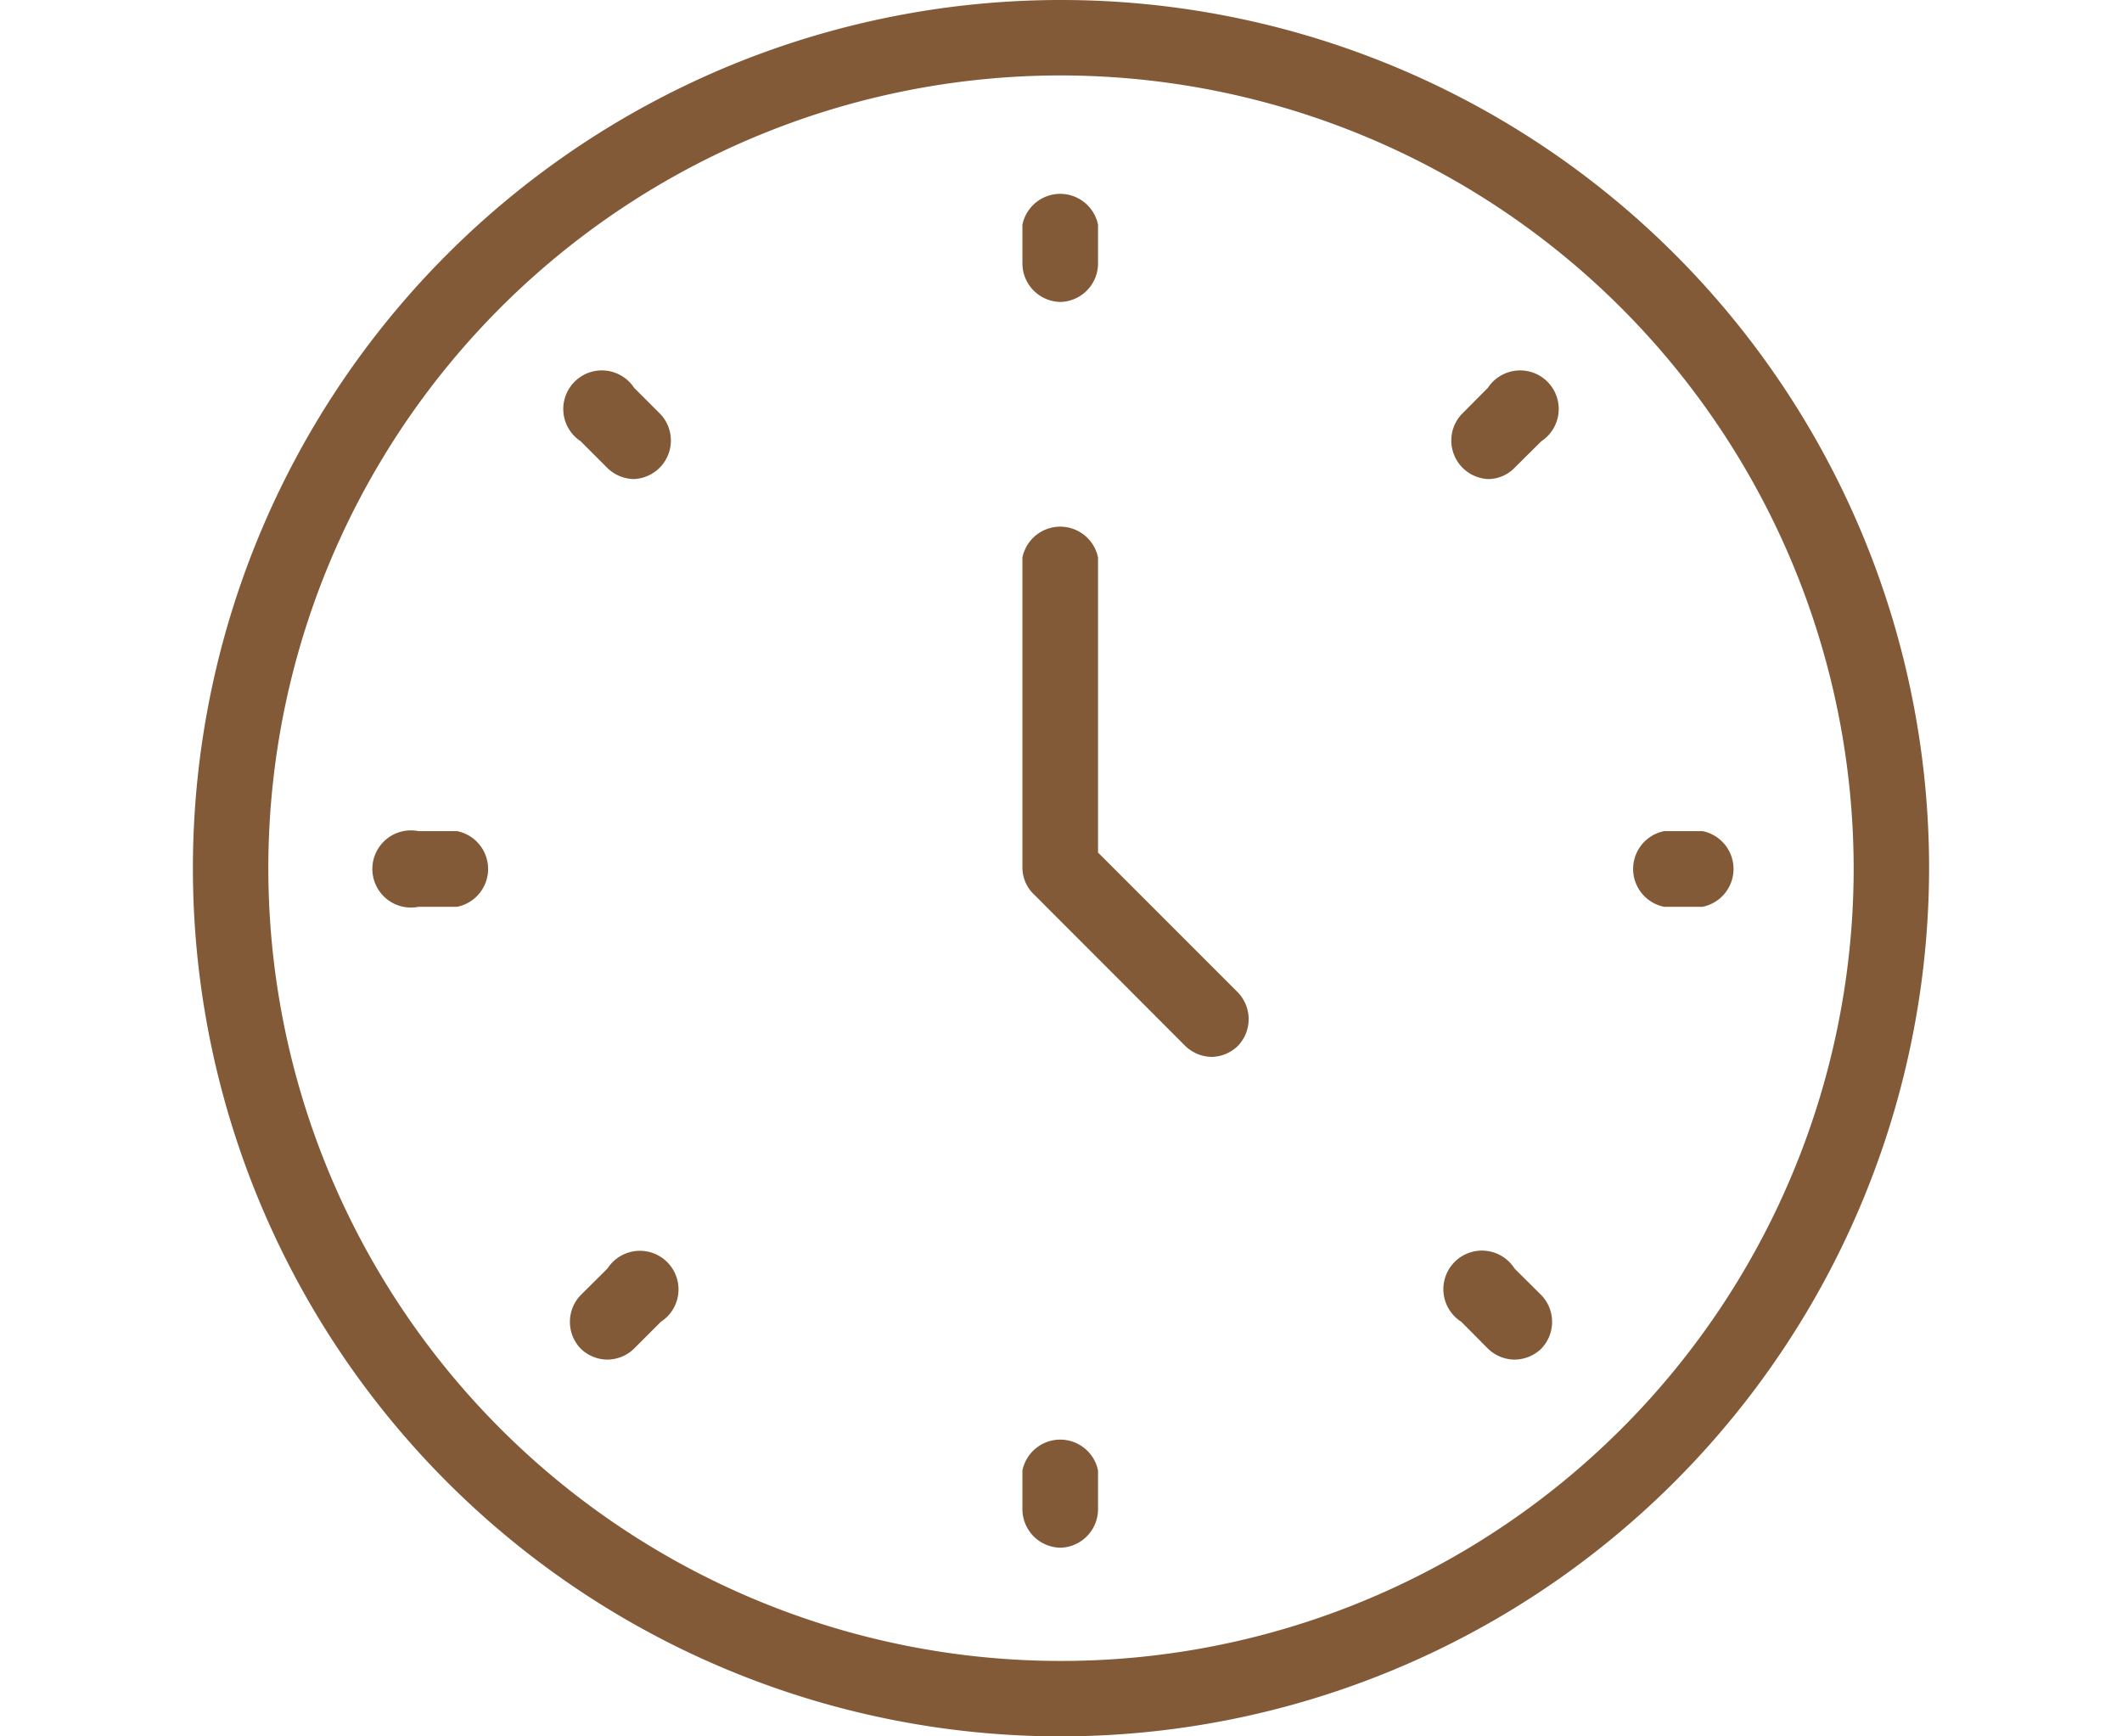 <svg xmlns="http://www.w3.org/2000/svg" viewBox="0 0 110 90"><defs><style>.a{isolation:isolate;}.b{mix-blend-mode:multiply;}.c{fill:#835a38;}</style></defs><title>about_icon_01</title><g class="a"><g class="b"><path class="c" d="M55,90a45,45,0,1,1,45-45A45.05,45.05,0,0,1,55,90ZM55,3.91A41.09,41.09,0,1,0,96.09,45,41.14,41.14,0,0,0,55,3.91Z"/><path class="c" d="M62.83,54.78a2,2,0,0,1-1.39-.57l-7.82-7.83A1.93,1.93,0,0,1,53,45V28.9a2,2,0,0,1,3.92,0V44.19l7.25,7.25a2,2,0,0,1,0,2.77A2,2,0,0,1,62.83,54.78Z"/><path class="c" d="M55,15.65a2,2,0,0,1-2-2v-2a2,2,0,0,1,3.92,0v2A2,2,0,0,1,55,15.65Z"/><path class="c" d="M55,80.22a2,2,0,0,1-2-2v-2a2,2,0,0,1,3.92,0v2A2,2,0,0,1,55,80.22Z"/><path class="c" d="M88.26,47h-2a2,2,0,0,1,0-3.92h2a2,2,0,0,1,0,3.92Z"/><path class="c" d="M23.7,47h-2a2,2,0,1,1,0-3.92h2a2,2,0,0,1,0,3.92Z"/><path class="c" d="M78.52,70.47a2,2,0,0,1-1.39-.57l-1.38-1.39a2,2,0,1,1,2.76-2.76l1.39,1.38a2,2,0,0,1,0,2.77A2,2,0,0,1,78.52,70.47Z"/><path class="c" d="M32.87,24.83a2,2,0,0,1-1.38-.57L30.1,22.87a2,2,0,1,1,2.77-2.77l1.39,1.39a2,2,0,0,1-1.39,3.34Z"/><path class="c" d="M31.48,70.47a2,2,0,0,1-1.38-.57,2,2,0,0,1,0-2.77l1.39-1.38a2,2,0,1,1,2.77,2.76L32.87,69.9A2,2,0,0,1,31.48,70.47Z"/><path class="c" d="M77.13,24.83a2,2,0,0,1-1.38-3.34l1.38-1.39a2,2,0,1,1,2.77,2.77l-1.39,1.38A1.92,1.92,0,0,1,77.13,24.83Z"/></g></g></svg>